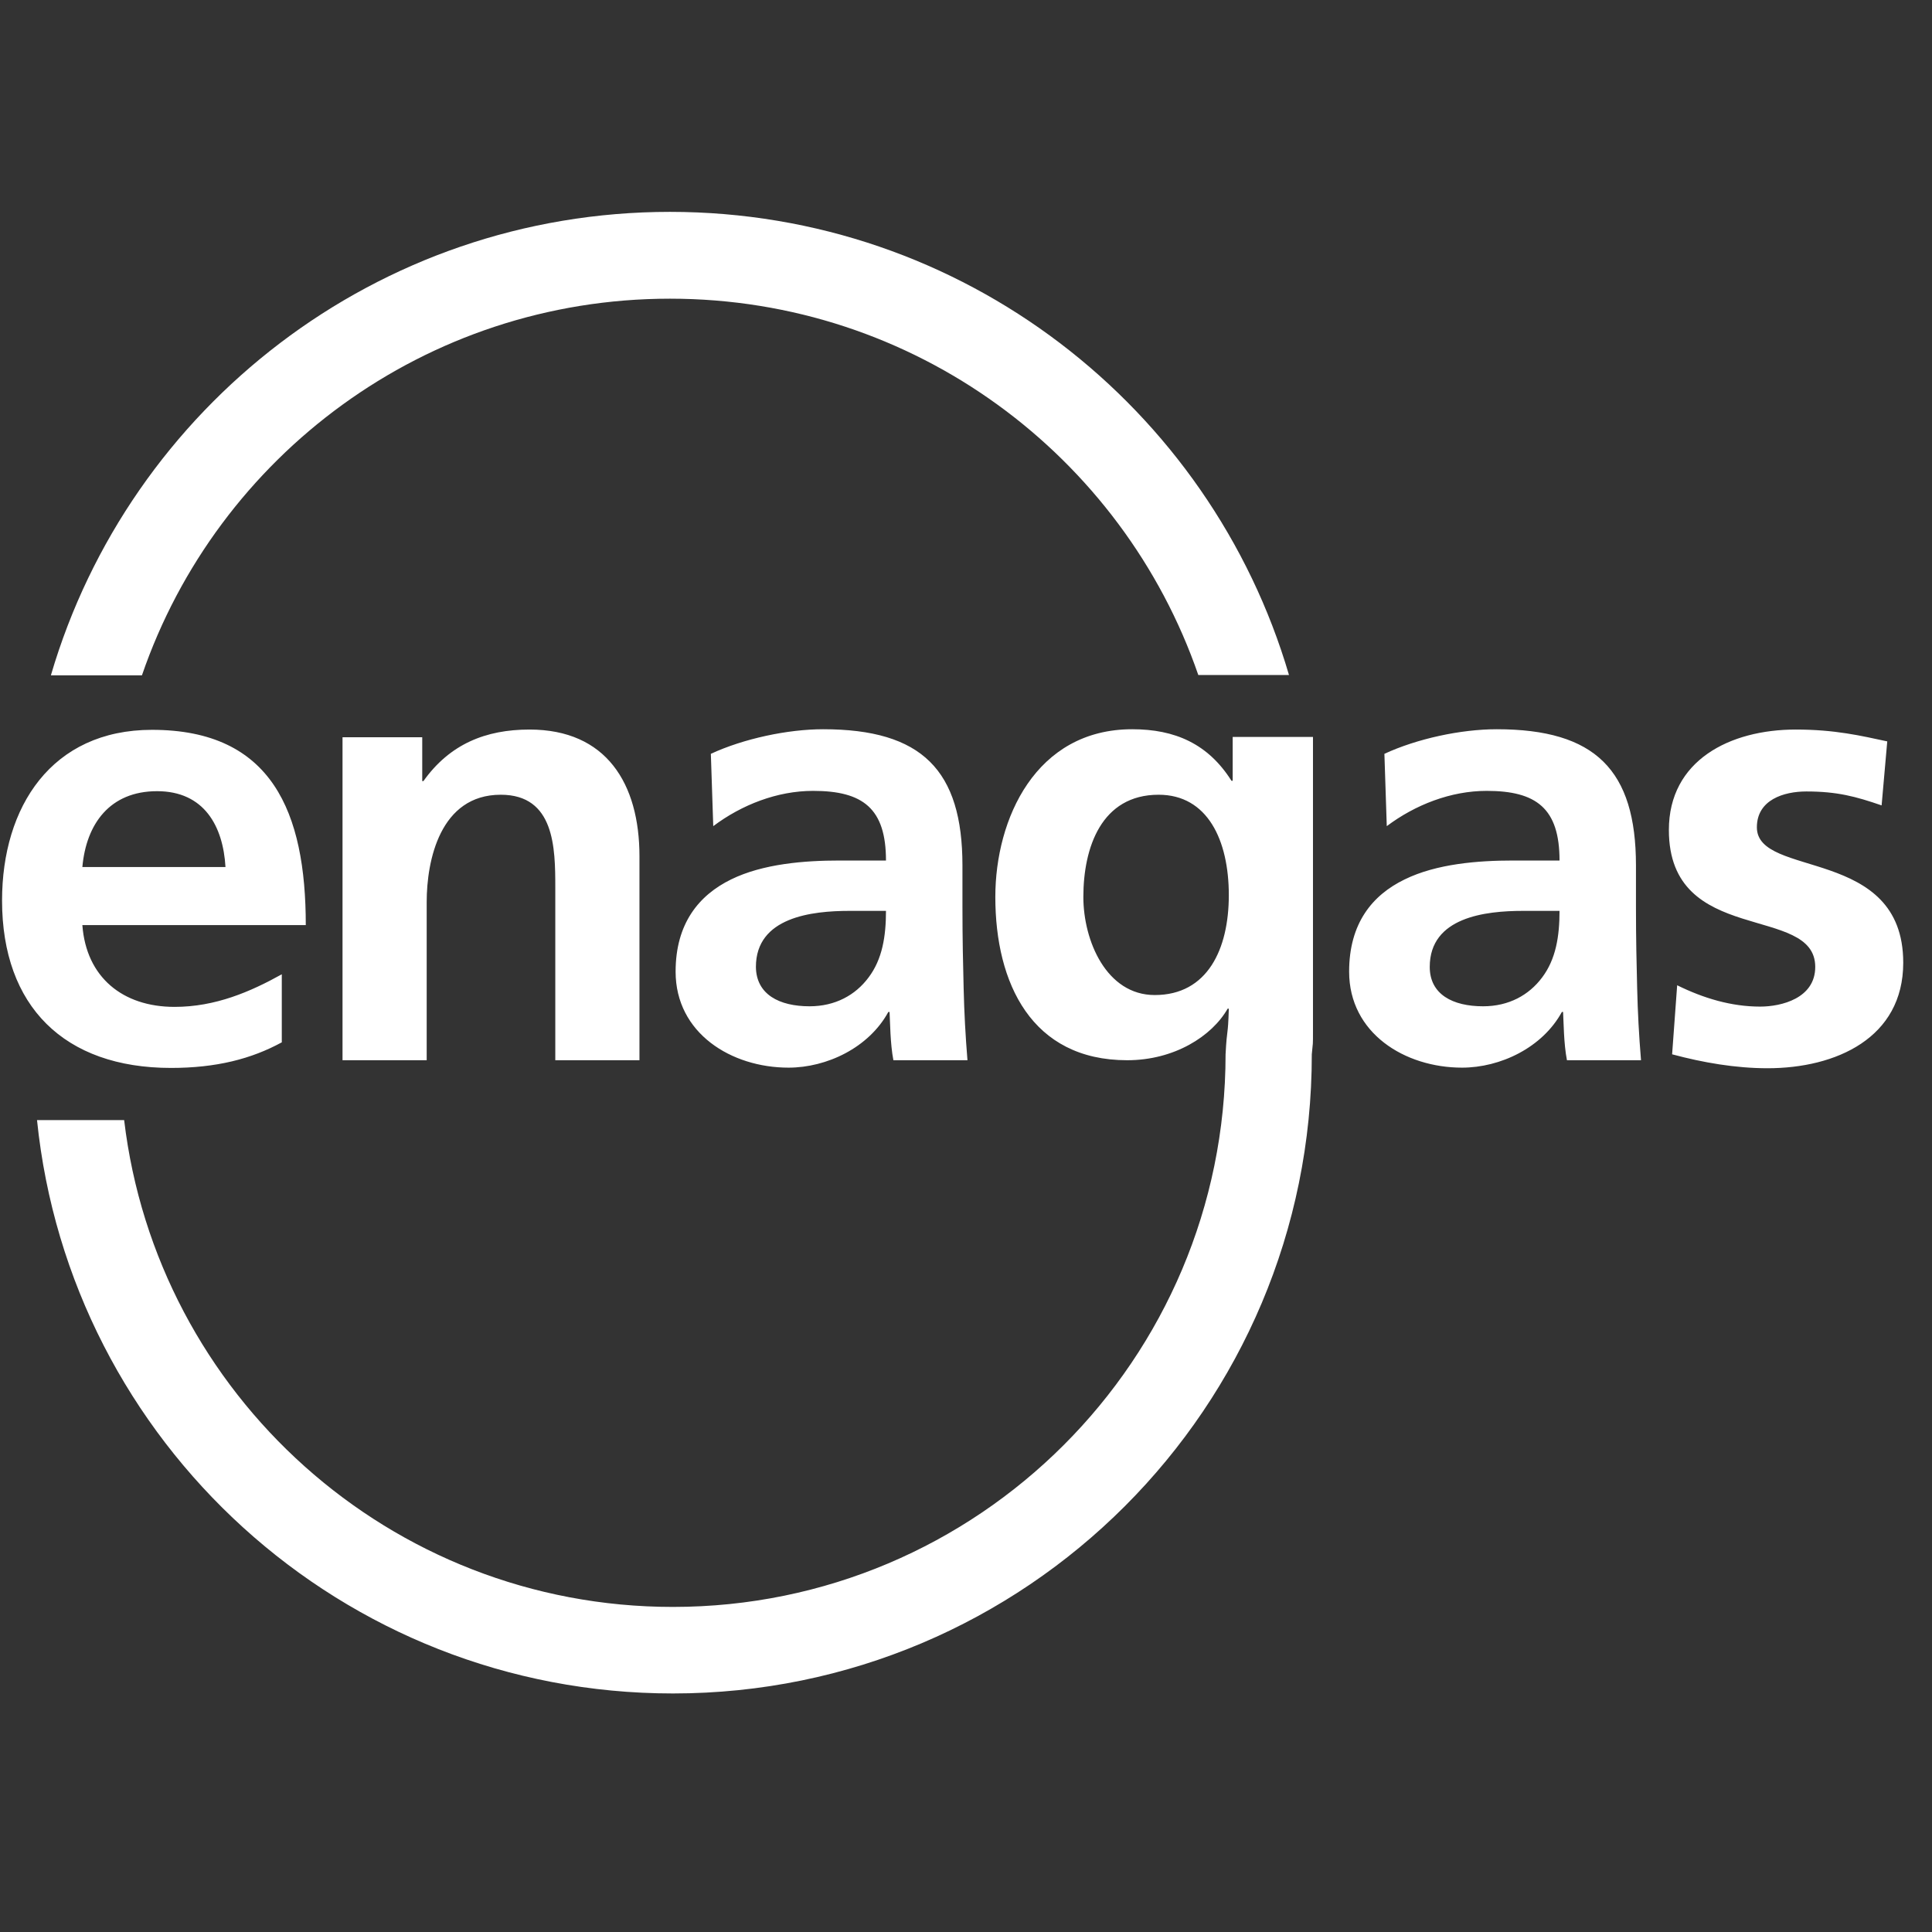 <svg width="62" height="62" viewBox="0 0 62 62" fill="none" xmlns="http://www.w3.org/2000/svg">
<rect x="0" y="0" width="62" height="62" fill="#333333" stroke="none"/>
<path d="M60.564 23.792C59.718 23.611 58.89 23.412 57.626 23.412C55.515 23.412 53.556 24.401 53.556 26.635C53.556 30.382 58.253 28.994 58.253 31.029C58.253 32.036 57.169 32.303 56.484 32.303C55.562 32.303 54.668 32.036 53.822 31.618L53.66 33.834C54.649 34.1 55.695 34.281 56.722 34.281C58.919 34.281 61.077 33.311 61.077 30.895C61.077 27.149 56.38 28.195 56.38 26.55C56.38 25.665 57.245 25.399 57.968 25.399C58.957 25.399 59.556 25.561 60.383 25.846L60.564 23.792ZM47.593 32.293C48.421 32.293 49.067 31.932 49.486 31.371C49.933 30.781 50.047 30.04 50.047 29.231H48.877C47.669 29.231 45.882 29.431 45.882 31.029C45.882 31.913 46.623 32.293 47.593 32.293ZM44.427 24.191C45.473 23.706 46.88 23.402 48.031 23.402C51.197 23.402 52.5 24.714 52.5 27.776V29.108C52.5 30.154 52.519 30.943 52.538 31.704C52.557 32.493 52.595 33.216 52.662 34.024H50.285C50.18 33.482 50.18 32.797 50.161 32.474H50.123C49.495 33.624 48.145 34.262 46.918 34.262C45.083 34.262 43.295 33.158 43.295 31.181C43.295 29.631 44.037 28.727 45.074 28.223C46.1 27.719 47.432 27.615 48.554 27.615H50.047C50.047 25.941 49.305 25.38 47.708 25.38C46.557 25.38 45.416 25.827 44.503 26.512L44.427 24.191ZM39.434 28.727C39.434 26.959 38.75 25.504 37.181 25.504C35.346 25.504 34.766 27.196 34.766 28.784C34.766 30.192 35.507 31.932 37.057 31.932C38.75 31.932 39.434 30.458 39.434 28.727ZM25.979 32.293C26.806 32.293 27.453 31.932 27.871 31.371C28.318 30.781 28.432 30.04 28.432 29.231H27.263C26.055 29.231 24.258 29.431 24.258 31.029C24.267 31.913 25.009 32.293 25.979 32.293ZM22.812 24.191C23.858 23.706 25.275 23.402 26.416 23.402C29.583 23.402 30.886 24.714 30.886 27.776V29.108C30.886 30.154 30.905 30.943 30.924 31.704C30.943 32.493 30.981 33.216 31.047 34.024H28.67C28.566 33.482 28.566 32.797 28.547 32.474H28.508C27.881 33.624 26.53 34.262 25.304 34.262C23.469 34.262 21.681 33.158 21.681 31.181C21.681 29.631 22.432 28.727 23.459 28.223C24.486 27.719 25.817 27.615 26.939 27.615H28.432C28.432 25.941 27.691 25.38 26.093 25.38C24.942 25.38 23.801 25.827 22.889 26.512L22.812 24.191ZM10.992 34.024H13.693V28.946C13.693 27.615 14.121 25.504 16.07 25.504C17.801 25.504 17.82 27.215 17.82 28.48V34.024H20.521V27.482C20.521 25.142 19.456 23.412 16.993 23.412C15.585 23.412 14.435 23.878 13.588 25.066H13.55V23.659H10.992V34.024ZM9.053 33.444C8.064 33.986 6.932 34.271 5.487 34.271C2.063 34.271 0.066 32.293 0.066 28.898C0.066 25.893 1.654 23.421 4.878 23.421C8.729 23.421 9.813 26.065 9.813 29.688H2.643C2.767 31.361 3.937 32.312 5.601 32.312C6.913 32.312 8.035 31.827 9.043 31.266V33.444H9.053ZM7.236 27.824C7.16 26.512 6.552 25.39 5.04 25.39C3.528 25.39 2.767 26.436 2.643 27.824H7.236ZM39.558 23.649H42.135V33.016C42.135 33.644 42.135 33.387 42.097 33.834C42.107 45.159 32.921 54.345 21.595 54.345C10.973 54.345 2.244 46.281 1.188 35.945H3.984C5.03 44.75 12.514 51.568 21.595 51.568C31.39 51.568 39.33 43.628 39.33 33.834C39.377 32.93 39.406 33.311 39.434 32.369H39.397C38.892 33.254 37.685 34.024 36.173 34.024C33.111 34.024 31.941 31.561 31.941 28.784C31.941 26.283 33.234 23.402 36.334 23.402C37.704 23.402 38.769 23.868 39.52 25.057H39.558V23.649Z" fill="white"/>
<path d="M1.636 21.662C4.156 13.075 12.096 6.799 21.5 6.799C30.905 6.799 38.845 13.075 41.365 21.662H38.455C36.031 14.635 29.355 9.585 21.5 9.585C13.646 9.585 6.97 14.635 4.555 21.672H1.636V21.662Z" fill="white"/>
</svg>
